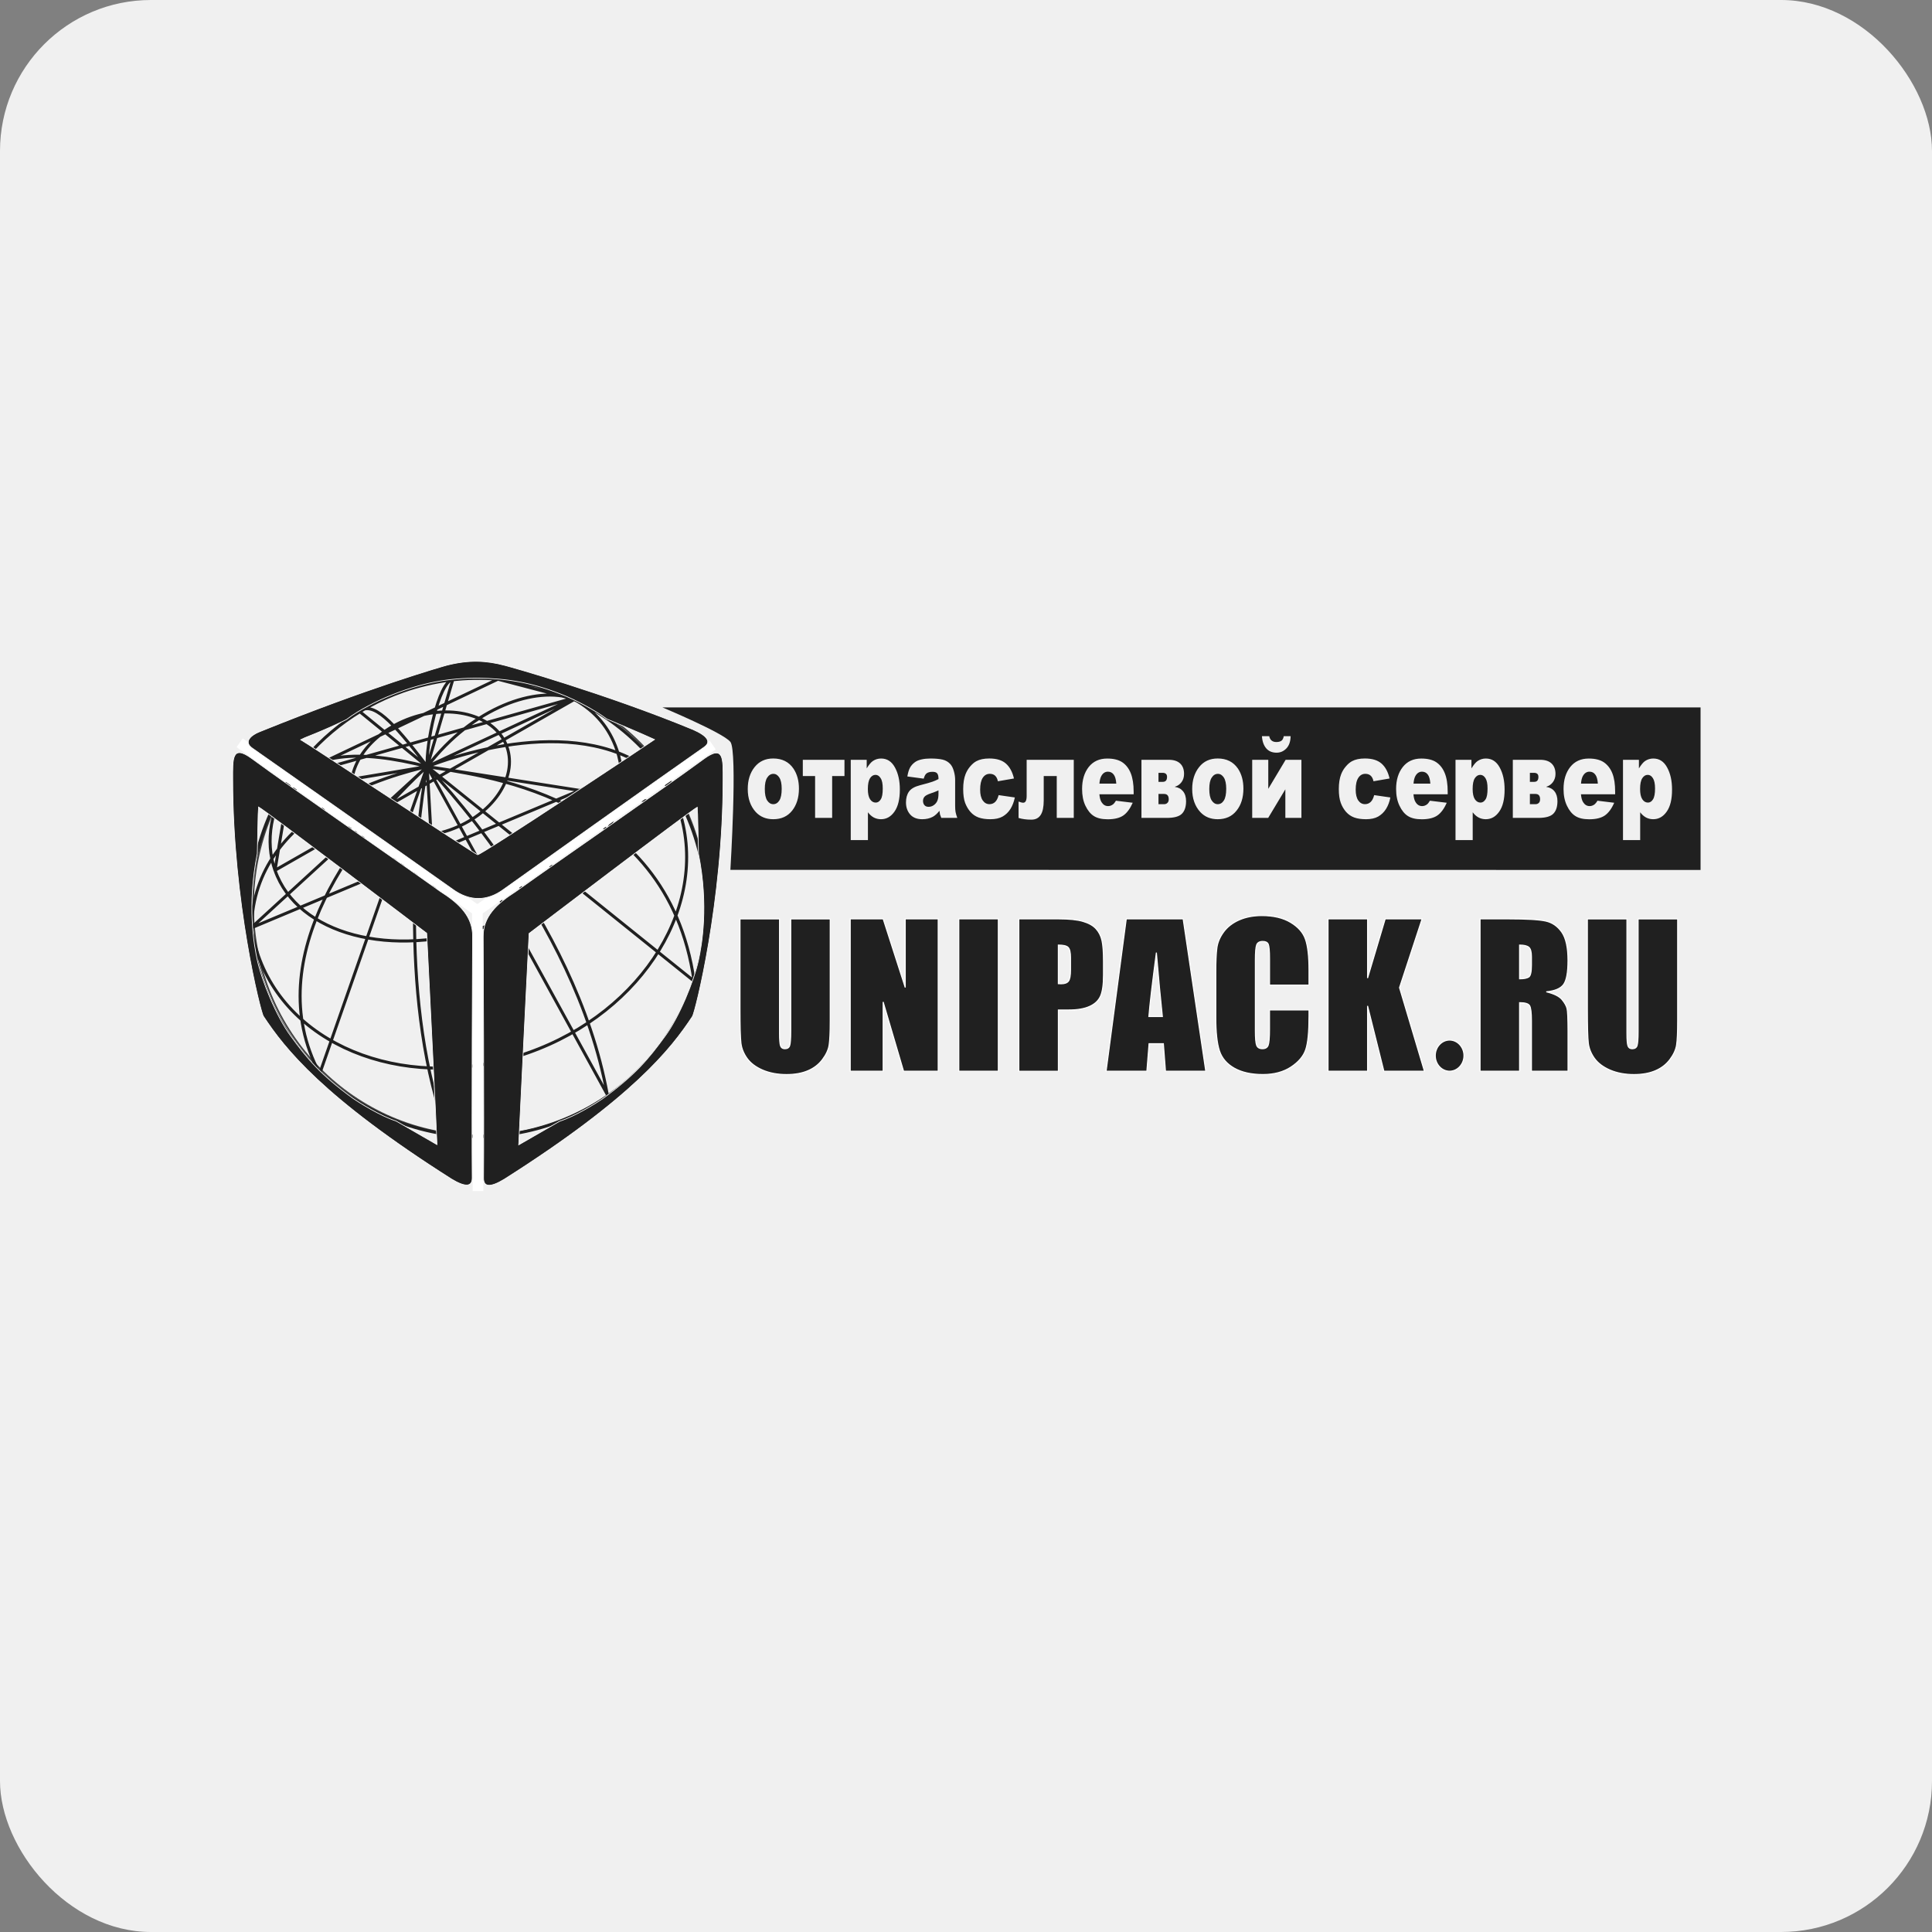 <?xml version="1.0" encoding="UTF-8"?> <svg xmlns="http://www.w3.org/2000/svg" width="192" height="192" viewBox="0 0 192 192" fill="none"><rect x="0" y="0" width="192" height="192" fill="#808080" stroke="none"/> <rect width="192" height="192" rx="15" fill="#F0F0F0"></rect> <path d="M47.697 112.857C60.15 112.857 70.245 102.63 70.245 90.015C70.245 77.4 60.15 67.173 47.697 67.173C35.244 67.173 25.149 77.4 25.149 90.015C25.149 102.63 35.244 112.857 47.697 112.857Z" stroke="#434343" stroke-width="0.165"></path> <path d="M56.824 69.42C54.519 68.381 52.048 67.735 49.481 67.496M56.946 69.434C53.308 68.166 47.06 70.203 42.456 76.18L56.946 69.434ZM42.453 76.18C35.713 74.466 30.716 74.655 28.114 78.578L42.453 76.18ZM42.453 76.18C38.955 71.544 37.008 69.659 35.739 70.706L42.453 76.18ZM45.014 67.487C43.55 67.822 42.328 74.035 42.453 76.18L45.014 67.487ZM67.865 80.156C62.132 70.799 49.05 73.669 42.456 76.18L67.865 80.156ZM68.977 97.5C66.325 78.634 47.01 77.001 42.456 76.18L68.977 97.5ZM60.345 108.757C57.147 91.107 42.61 76.367 42.453 76.18L60.345 108.757ZM42.453 76.18C41.172 82.606 39.697 100.207 44.525 112.834L42.453 76.18ZM42.453 76.18C35.681 82.359 25.536 95.076 31.773 106.697L42.453 76.18ZM42.453 76.18C39.127 76.963 25.213 80.484 24.995 92.172L42.453 76.18ZM24.989 92.201C25.126 93.126 25.35 94.043 25.664 94.951C28.95 104.354 40.96 108.693 52.484 104.625C64.006 100.562 70.688 89.631 67.402 80.222C66.797 78.491 65.973 76.896 64.832 75.525L24.989 92.201ZM35.16 79.609C36.231 82.676 40.509 83.959 44.714 82.475C48.917 80.991 51.457 77.304 50.386 74.236C49.315 71.169 45.037 69.885 40.835 71.367C36.63 72.851 34.092 76.541 35.16 79.609ZM27.332 86.488C29.558 92.873 38.969 95.364 48.352 92.055C57.734 88.746 63.529 80.886 61.299 74.504C60.543 72.333 59.207 70.706 57.074 69.51L27.332 86.488ZM28.86 77.301C24.919 83.077 23.682 90.6 26.168 97.713C30.309 109.575 43.233 115.814 55.031 111.65C66.829 107.485 73.039 94.5 68.898 82.638C66.762 76.515 62.28 71.891 56.824 69.423L28.86 77.301ZM49.484 67.496C46.379 67.223 43.169 67.595 40.035 68.698C35.314 70.363 31.487 73.445 28.862 77.298L49.484 67.496ZM56.824 69.42C54.519 68.375 52.039 67.717 49.481 67.496L56.824 69.42ZM28.86 77.301C26.936 80.284 26.304 83.558 27.329 86.491L28.86 77.301ZM28.86 77.301C29.287 76.631 29.785 75.98 30.341 75.345L28.86 77.301Z" stroke="#202020" stroke-width="0.3"></path> <path d="M71.13 74.472L70.525 73.599L47.441 89.849L24.119 73.38L23.511 74.251C23.511 74.251 46.469 90.463 46.911 90.775C46.914 91.313 46.978 118.366 46.978 118.366L48.035 118.363L47.971 90.775L71.13 74.472Z" fill="white"></path> <path fill-rule="evenodd" clip-rule="evenodd" d="M52.581 92.765C52.581 92.765 68.651 80.54 69.305 80.211C69.326 80.254 69.413 84.85 69.413 84.85C70.446 89.98 69.739 93.961 69.413 95.437C68.977 97.457 67.516 101.059 66.101 102.968C64.469 105.215 63.168 106.792 59.964 109.138C59.259 109.63 57.173 110.928 55.622 111.428L51.547 113.777C51.539 113.666 52.581 92.765 52.581 92.765ZM48.055 117.068C48.038 117.994 48.745 118.026 50.115 117.193C62.897 109.086 66.701 104.229 68.816 101.01C69.087 100.6 71.858 89.605 71.858 77.487C71.858 75.47 71.965 73.942 69.957 75.412C65.638 78.581 56.113 85.132 51.224 88.621C49.327 89.823 47.991 91.127 48.02 93.097C48.029 93.749 48.105 111.708 48.055 117.068ZM43.434 113.754L39.362 111.405C37.811 110.907 35.725 109.604 35.02 109.112C31.816 106.769 30.515 105.198 28.883 102.945C27.471 101.033 26.005 97.433 25.571 95.416C25.245 93.941 24.538 89.954 25.571 84.826C25.571 84.826 25.658 80.231 25.681 80.187C26.336 80.519 42.404 92.742 42.404 92.742C42.404 92.742 43.448 113.64 43.434 113.754ZM46.964 93.068C46.993 91.095 45.66 89.794 43.76 88.592C38.873 85.097 29.343 78.552 25.027 75.386C23.019 73.913 23.126 75.438 23.126 77.461C23.126 89.579 25.897 100.57 26.17 100.987C28.289 104.205 32.087 109.062 44.865 117.17C46.236 118.003 46.943 117.968 46.926 117.045C46.877 111.684 46.952 93.726 46.964 93.068ZM47.461 84.943C47.191 84.893 30.512 73.843 29.863 73.5C29.887 73.459 32.203 72.618 34.438 71.503C35.733 70.499 37.654 69.603 38.329 69.315C41.993 67.761 44.703 67.391 47.493 67.391C50.261 67.429 52.831 67.764 56.303 69.21C56.957 69.484 58.992 70.464 60.292 71.448C61.707 72.05 63.31 72.705 65.051 73.497C64.963 73.573 47.79 85.007 47.461 84.943ZM69.954 74.262C70.714 73.744 70.336 73.142 68.869 72.499C60.182 68.913 50.666 66.248 50.191 66.131C48.323 65.633 46.632 65.552 44.435 66.102C43.958 66.224 36.67 68.314 25.757 72.734C25.006 73.037 24.128 73.715 25.105 74.373C25.411 74.577 39.985 84.82 44.962 88.353C46.69 89.625 48.442 89.561 50.031 88.394C50.555 88.01 65.575 77.312 69.954 74.262Z" fill="#202020"></path> <path d="M52.581 92.765C52.581 92.765 68.651 80.54 69.305 80.211C69.326 80.254 69.413 84.85 69.413 84.85C70.443 89.98 69.739 93.961 69.413 95.437C68.977 97.457 67.513 101.059 66.098 102.968C64.466 105.215 63.165 106.792 59.961 109.138C59.257 109.63 57.17 110.928 55.619 111.428L51.544 113.777C51.539 113.666 52.581 92.765 52.581 92.765ZM48.055 117.068C48.038 117.994 48.745 118.026 50.115 117.193C62.897 109.086 66.698 104.229 68.816 101.01C69.087 100.6 71.858 89.605 71.858 77.487C71.858 75.47 71.965 73.942 69.957 75.412C65.638 78.581 56.113 85.132 51.224 88.621C49.327 89.823 47.991 91.127 48.02 93.097C48.029 93.749 48.105 111.708 48.055 117.068ZM43.434 113.754L39.362 111.405C37.811 110.907 35.725 109.604 35.02 109.112C31.816 106.769 30.515 105.198 28.883 102.945C27.471 101.033 26.005 97.433 25.571 95.416C25.245 93.941 24.538 89.954 25.571 84.826C25.571 84.826 25.658 80.231 25.681 80.187C26.336 80.519 42.404 92.742 42.404 92.742C42.404 92.742 43.448 113.64 43.434 113.754ZM46.964 93.068C46.993 91.095 45.66 89.794 43.76 88.592C38.873 85.097 29.343 78.552 25.027 75.386C23.019 73.913 23.126 75.438 23.126 77.461C23.126 89.579 25.897 100.57 26.17 100.987C28.289 104.205 32.087 109.062 44.865 117.17C46.236 118.003 46.943 117.968 46.926 117.045C46.877 111.684 46.952 93.726 46.964 93.068ZM47.461 84.943C47.191 84.893 30.512 73.843 29.863 73.5C29.887 73.459 32.203 72.618 34.438 71.503C35.733 70.499 37.654 69.603 38.329 69.315C41.993 67.761 44.703 67.391 47.493 67.391C50.261 67.429 52.831 67.764 56.303 69.21C56.957 69.484 58.992 70.464 60.292 71.448C61.707 72.05 63.31 72.705 65.051 73.497C64.963 73.573 47.79 85.007 47.461 84.943ZM69.954 74.262C70.714 73.744 70.336 73.142 68.869 72.499C60.185 68.913 50.666 66.248 50.191 66.131C48.323 65.633 46.632 65.552 44.435 66.102C43.958 66.224 36.67 68.314 25.757 72.734C25.006 73.037 24.128 73.715 25.105 74.373C25.411 74.577 39.985 84.82 44.962 88.353C46.69 89.625 48.442 89.561 50.031 88.394C50.555 88.01 65.575 77.312 69.954 74.262Z" stroke="white" stroke-width="0.067"></path> <path fill-rule="evenodd" clip-rule="evenodd" d="M91.871 79.183C91.778 79.3 91.728 79.436 91.728 79.591C91.728 79.762 91.775 79.908 91.871 80.016C91.964 80.126 92.101 80.181 92.281 80.181C92.476 80.181 92.651 80.123 92.814 80.004C92.977 79.885 93.093 79.736 93.16 79.564C93.23 79.39 93.265 79.172 93.265 78.898V78.546C93.029 78.654 92.785 78.75 92.529 78.834C92.185 78.948 91.967 79.067 91.871 79.183Z" fill="#202020"></path> <path fill-rule="evenodd" clip-rule="evenodd" d="M141.318 76.689C141.048 76.689 140.832 76.823 140.669 77.103C140.567 77.277 140.5 77.533 140.474 77.877H142.148C142.116 77.452 142.028 77.143 141.886 76.966C141.743 76.78 141.551 76.689 141.318 76.689Z" fill="#202020"></path> <path fill-rule="evenodd" clip-rule="evenodd" d="M87.011 77.004C86.79 77.004 86.609 77.115 86.464 77.336C86.321 77.56 86.246 77.915 86.246 78.412C86.246 78.866 86.321 79.207 86.467 79.431C86.612 79.649 86.802 79.76 87.031 79.76C87.229 79.76 87.395 79.652 87.529 79.44C87.666 79.23 87.727 78.872 87.727 78.363C87.727 77.894 87.663 77.551 87.517 77.336C87.381 77.115 87.212 77.004 87.011 77.004Z" fill="#202020"></path> <path fill-rule="evenodd" clip-rule="evenodd" d="M147.112 77.004C146.891 77.004 146.714 77.115 146.568 77.336C146.42 77.56 146.35 77.915 146.35 78.412C146.35 78.866 146.423 79.207 146.571 79.431C146.719 79.649 146.906 79.76 147.133 79.76C147.333 79.76 147.496 79.652 147.633 79.44C147.77 79.23 147.831 78.872 147.831 78.363C147.831 77.894 147.764 77.551 147.625 77.336C147.482 77.115 147.313 77.004 147.112 77.004Z" fill="#202020"></path> <path fill-rule="evenodd" clip-rule="evenodd" d="M115.979 77.204C115.979 76.937 115.828 76.803 115.534 76.803H115.129V77.699H115.557C115.839 77.699 115.979 77.536 115.979 77.204Z" fill="#202020"></path> <path fill-rule="evenodd" clip-rule="evenodd" d="M121.034 76.904C120.784 76.904 120.58 77.029 120.42 77.277C120.254 77.521 120.178 77.903 120.178 78.406C120.178 78.927 120.254 79.302 120.42 79.553C120.577 79.794 120.775 79.919 121.02 79.919C121.264 79.919 121.468 79.8 121.622 79.555C121.779 79.314 121.861 78.927 121.861 78.386C121.861 77.885 121.779 77.513 121.622 77.268C121.462 77.024 121.264 76.904 121.034 76.904Z" fill="#202020"></path> <path fill-rule="evenodd" clip-rule="evenodd" d="M115.682 78.901H115.129V79.919H115.682C115.819 79.919 115.932 79.879 116.017 79.791C116.104 79.713 116.148 79.585 116.148 79.43C116.148 79.078 115.991 78.901 115.682 78.901Z" fill="#202020"></path> <path fill-rule="evenodd" clip-rule="evenodd" d="M152.592 78.901H152.039V79.919H152.592C152.729 79.919 152.84 79.879 152.927 79.791C153.011 79.713 153.052 79.585 153.052 79.43C153.052 79.078 152.901 78.901 152.592 78.901Z" fill="#202020"></path> <path fill-rule="evenodd" clip-rule="evenodd" d="M76.86 76.904C76.613 76.904 76.406 77.029 76.246 77.277C76.083 77.521 76.005 77.903 76.005 78.406C76.005 78.927 76.083 79.302 76.243 79.553C76.403 79.794 76.604 79.919 76.846 79.919C77.09 79.919 77.291 79.8 77.448 79.555C77.605 79.314 77.684 78.927 77.684 78.386C77.684 77.885 77.605 77.513 77.445 77.268C77.288 77.024 77.093 76.904 76.86 76.904Z" fill="#202020"></path> <path fill-rule="evenodd" clip-rule="evenodd" d="M163.753 77.004C163.532 77.004 163.354 77.115 163.209 77.336C163.063 77.56 162.99 77.915 162.99 78.412C162.99 78.866 163.063 79.207 163.212 79.431C163.357 79.649 163.546 79.76 163.773 79.76C163.971 79.76 164.14 79.652 164.271 79.44C164.408 79.23 164.477 78.872 164.477 78.363C164.477 77.894 164.405 77.551 164.265 77.336C164.125 77.115 163.954 77.004 163.753 77.004Z" fill="#202020"></path> <path fill-rule="evenodd" clip-rule="evenodd" d="M165.639 80.653C165.284 81.163 164.838 81.413 164.294 81.413C164.035 81.413 163.796 81.355 163.578 81.241C163.366 81.122 163.171 80.953 162.999 80.723V83.488H161.291V75.508H162.874V76.361C163.098 76.006 163.296 75.758 163.479 75.633C163.73 75.464 164.003 75.38 164.303 75.38C164.894 75.38 165.353 75.671 165.676 76.268C166.002 76.856 166.165 77.586 166.165 78.456C166.171 79.414 165.994 80.15 165.639 80.653ZM160.514 78.933H157.112C157.144 79.288 157.219 79.559 157.336 79.731C157.499 79.987 157.714 80.109 157.979 80.109C158.145 80.109 158.302 80.054 158.459 79.943C158.544 79.876 158.651 79.754 158.753 79.574L160.418 79.777C160.165 80.362 159.853 80.784 159.492 81.037C159.131 81.288 158.616 81.419 157.935 81.419C157.35 81.419 156.891 81.311 156.553 81.093C156.215 80.88 155.939 80.534 155.718 80.066C155.494 79.597 155.383 79.044 155.383 78.41C155.383 77.51 155.607 76.783 156.05 76.221C156.495 75.662 157.106 75.383 157.889 75.383C158.523 75.383 159.021 75.508 159.388 75.755C159.754 76.006 160.037 76.364 160.229 76.841C160.421 77.315 160.511 77.929 160.511 78.686V78.933H160.514ZM154.362 80.872C154.082 81.148 153.585 81.282 152.866 81.282H150.343V75.508H153.067C153.561 75.508 153.937 75.633 154.196 75.878C154.452 76.125 154.583 76.469 154.583 76.911C154.583 77.222 154.498 77.49 154.33 77.723C154.161 77.953 153.943 78.104 153.675 78.183V78.203C154.009 78.249 154.28 78.392 154.481 78.639C154.679 78.887 154.778 79.216 154.778 79.632C154.775 80.185 154.638 80.598 154.362 80.872ZM148.995 80.653C148.64 81.163 148.195 81.413 147.654 81.413C147.392 81.413 147.153 81.355 146.938 81.241C146.719 81.122 146.527 80.953 146.356 80.723V83.488H144.647V75.508H146.231V76.361C146.452 76.006 146.653 75.758 146.839 75.633C147.086 75.464 147.36 75.38 147.659 75.38C148.253 75.38 148.713 75.671 149.036 76.268C149.362 76.856 149.525 77.586 149.525 78.456C149.528 79.414 149.35 80.15 148.995 80.653ZM143.873 78.933H140.468C140.497 79.288 140.57 79.559 140.69 79.731C140.85 79.987 141.065 80.109 141.333 80.109C141.499 80.109 141.656 80.054 141.81 79.943C141.9 79.876 141.999 79.754 142.104 79.574L143.774 79.777C143.521 80.362 143.21 80.784 142.849 81.037C142.488 81.288 141.97 81.419 141.292 81.419C140.707 81.419 140.247 81.311 139.91 81.093C139.575 80.88 139.296 80.534 139.077 80.066C138.853 79.597 138.743 79.044 138.743 78.41C138.743 77.51 138.967 76.783 139.409 76.221C139.854 75.662 140.463 75.383 141.245 75.383C141.877 75.383 142.38 75.508 142.744 75.755C143.111 76.006 143.393 76.364 143.582 76.841C143.774 77.315 143.87 77.929 143.87 78.686V78.933H143.873ZM137.739 80.397C137.538 80.717 137.273 80.968 136.962 81.148C136.647 81.326 136.24 81.413 135.757 81.413C135.288 81.413 134.895 81.355 134.581 81.241C134.27 81.125 133.999 80.944 133.772 80.688C133.548 80.432 133.37 80.132 133.245 79.789C133.117 79.443 133.05 78.986 133.05 78.418C133.05 77.825 133.129 77.33 133.283 76.937C133.399 76.646 133.554 76.387 133.755 76.16C133.95 75.927 134.159 75.755 134.363 75.645C134.697 75.467 135.119 75.377 135.637 75.377C136.362 75.377 136.912 75.546 137.296 75.883C137.678 76.218 137.945 76.716 138.094 77.365L136.496 77.641C136.446 77.397 136.353 77.211 136.219 77.088C136.086 76.963 135.905 76.902 135.681 76.902C135.396 76.902 135.166 77.033 134.994 77.292C134.817 77.554 134.727 77.947 134.727 78.479C134.727 78.951 134.817 79.306 134.986 79.553C135.163 79.798 135.378 79.917 135.652 79.917C135.879 79.917 136.062 79.841 136.217 79.696C136.371 79.55 136.484 79.326 136.563 79.018L138.172 79.251C138.088 79.693 137.942 80.074 137.739 80.397ZM129.331 81.282H127.736V78.442L126.031 81.282H124.442V75.508H126.04V78.392L127.765 75.508H129.334V81.282H129.331ZM122.885 80.563C122.437 81.131 121.811 81.413 121.014 81.413C120.301 81.413 119.727 81.174 119.288 80.706C118.75 80.121 118.479 79.355 118.479 78.41C118.479 77.534 118.709 76.806 119.166 76.233C119.62 75.659 120.234 75.377 121.014 75.377C121.901 75.377 122.568 75.715 123.025 76.381C123.388 76.922 123.569 77.586 123.569 78.378C123.566 79.271 123.342 79.999 122.885 80.563ZM117.455 80.872C117.178 81.148 116.678 81.282 115.959 81.282H113.436V75.508H116.157C116.651 75.508 117.027 75.633 117.286 75.878C117.545 76.125 117.67 76.469 117.67 76.911C117.67 77.222 117.591 77.49 117.423 77.723C117.251 77.953 117.035 78.104 116.765 78.183V78.203C117.102 78.249 117.37 78.392 117.571 78.639C117.772 78.887 117.871 79.216 117.871 79.632C117.868 80.185 117.728 80.598 117.455 80.872ZM112.661 78.933H109.257C109.286 79.288 109.361 79.559 109.478 79.731C109.644 79.987 109.856 80.109 110.124 80.109C110.29 80.109 110.45 80.054 110.601 79.943C110.694 79.876 110.793 79.754 110.901 79.574L112.568 79.777C112.309 80.362 112.001 80.784 111.64 81.037C111.282 81.288 110.761 81.419 110.089 81.419C109.501 81.419 109.038 81.311 108.701 81.093C108.363 80.88 108.09 80.534 107.865 80.066C107.641 79.597 107.537 79.044 107.537 78.41C107.537 77.51 107.758 76.783 108.197 76.221C108.642 75.662 109.254 75.383 110.034 75.383C110.671 75.383 111.166 75.508 111.535 75.755C111.902 76.006 112.181 76.364 112.373 76.841C112.562 77.315 112.661 77.929 112.661 78.686V78.933ZM106.713 81.282H105.019V77.12H103.724V79.547C103.724 80.194 103.625 80.677 103.422 80.988C103.221 81.299 102.912 81.457 102.493 81.457C102.022 81.457 101.597 81.401 101.224 81.288V79.658C101.422 79.734 101.579 79.774 101.684 79.774C101.911 79.774 102.028 79.556 102.028 79.108V75.508H106.71V81.282H106.713ZM100.415 80.397C100.212 80.717 99.95 80.968 99.635 81.148C99.315 81.326 98.919 81.413 98.428 81.413C97.956 81.413 97.566 81.355 97.252 81.241C96.938 81.125 96.667 80.944 96.443 80.688C96.219 80.432 96.044 80.132 95.913 79.789C95.785 79.443 95.721 78.986 95.721 78.418C95.721 77.825 95.8 77.33 95.954 76.937C96.07 76.646 96.225 76.387 96.422 76.16C96.623 75.927 96.824 75.755 97.031 75.645C97.365 75.467 97.79 75.377 98.311 75.377C99.033 75.377 99.586 75.546 99.967 75.883C100.348 76.218 100.613 76.716 100.767 77.365L99.17 77.641C99.12 77.397 99.027 77.211 98.896 77.088C98.762 76.963 98.582 76.902 98.358 76.902C98.073 76.902 97.843 77.033 97.668 77.292C97.493 77.554 97.406 77.947 97.406 78.479C97.406 78.951 97.493 79.306 97.668 79.553C97.84 79.798 98.064 79.917 98.332 79.917C98.559 79.917 98.748 79.841 98.899 79.696C99.05 79.55 99.164 79.326 99.243 79.018L100.855 79.251C100.762 79.693 100.616 80.074 100.415 80.397ZM93.544 81.282C93.48 81.133 93.44 81.02 93.416 80.944C93.399 80.866 93.379 80.741 93.361 80.575C93.137 80.857 92.916 81.055 92.698 81.174C92.398 81.331 92.051 81.413 91.65 81.413C91.123 81.413 90.719 81.25 90.445 80.933C90.171 80.615 90.035 80.22 90.035 79.751C90.035 79.315 90.131 78.954 90.332 78.669C90.526 78.389 90.893 78.174 91.429 78.037C92.063 77.874 92.476 77.755 92.668 77.685C92.855 77.621 93.055 77.531 93.268 77.423C93.268 77.155 93.227 76.966 93.137 76.861C93.052 76.754 92.901 76.701 92.683 76.701C92.406 76.701 92.2 76.757 92.06 76.876C91.955 76.966 91.868 77.135 91.798 77.382L90.171 77.164C90.233 76.794 90.323 76.498 90.436 76.288C90.553 76.076 90.719 75.892 90.934 75.738C91.091 75.622 91.303 75.534 91.58 75.47C91.851 75.409 92.142 75.38 92.459 75.38C92.965 75.38 93.373 75.418 93.684 75.491C93.993 75.566 94.249 75.721 94.458 75.953C94.601 76.119 94.714 76.349 94.796 76.646C94.883 76.949 94.921 77.231 94.921 77.504V80.051C94.921 80.327 94.935 80.54 94.962 80.691C94.991 80.845 95.049 81.04 95.133 81.279H93.544V81.282ZM88.894 80.653C88.539 81.163 88.094 81.413 87.552 81.413C87.29 81.413 87.052 81.355 86.833 81.241C86.618 81.122 86.423 80.953 86.254 80.723V83.488H84.546V75.508H86.132V76.361C86.35 76.006 86.554 75.758 86.737 75.633C86.985 75.464 87.258 75.38 87.561 75.38C88.155 75.38 88.612 75.671 88.938 76.268C89.261 76.856 89.426 77.586 89.426 78.456C89.426 79.414 89.249 80.15 88.894 80.653ZM83.923 77.12H82.698V81.282H81.004V77.12H79.782V75.508H83.923V77.12ZM78.72 80.563C78.266 81.131 77.643 81.413 76.846 81.413C76.13 81.413 75.556 81.174 75.114 80.706C74.579 80.121 74.311 79.355 74.311 78.41C74.311 77.534 74.535 76.806 74.992 76.233C75.452 75.659 76.066 75.377 76.84 75.377C77.725 75.377 78.4 75.715 78.851 76.381C79.215 76.922 79.398 77.586 79.398 78.378C79.395 79.271 79.168 79.999 78.72 80.563ZM126.133 73.16C126.217 73.547 126.453 73.742 126.837 73.742C127.047 73.742 127.212 73.704 127.335 73.622C127.454 73.547 127.535 73.392 127.579 73.16H128.26C128.251 73.686 128.112 74.091 127.841 74.376C127.565 74.661 127.244 74.801 126.866 74.801C126.424 74.801 126.08 74.658 125.833 74.367C125.589 74.079 125.443 73.678 125.411 73.162H126.133V73.16ZM65.831 70.302C65.831 70.302 71.863 72.822 72.585 73.727C73.307 74.632 72.585 86.445 72.585 86.445L169 86.456V70.302H65.831Z" fill="#202020"></path> <path fill-rule="evenodd" clip-rule="evenodd" d="M157.962 76.689C157.691 76.689 157.476 76.823 157.313 77.103C157.211 77.277 157.144 77.533 157.118 77.877H158.794C158.765 77.452 158.675 77.143 158.529 76.966C158.387 76.78 158.194 76.689 157.962 76.689Z" fill="#202020"></path> <path fill-rule="evenodd" clip-rule="evenodd" d="M110.103 76.689C109.836 76.689 109.617 76.823 109.457 77.103C109.353 77.277 109.289 77.533 109.26 77.877H110.936C110.907 77.452 110.814 77.143 110.671 76.966C110.528 76.78 110.339 76.689 110.103 76.689Z" fill="#202020"></path> <path fill-rule="evenodd" clip-rule="evenodd" d="M152.886 77.204C152.886 76.937 152.741 76.803 152.441 76.803H152.039V77.699H152.464C152.749 77.699 152.886 77.536 152.886 77.204Z" fill="#202020"></path> <path fill-rule="evenodd" clip-rule="evenodd" d="M166.724 91.316V101.441C166.724 102.587 166.686 103.396 166.614 103.862C166.538 104.328 166.317 104.805 165.953 105.294C165.586 105.783 165.103 106.155 164.504 106.408C163.904 106.662 163.197 106.787 162.382 106.787C161.483 106.787 160.688 106.635 159.999 106.339C159.309 106.039 158.794 105.646 158.45 105.169C158.11 104.689 157.909 104.182 157.845 103.65C157.784 103.117 157.752 101.994 157.752 100.285V91.322H161.681V102.678C161.681 103.338 161.716 103.76 161.786 103.946C161.855 104.133 161.998 104.223 162.213 104.223C162.458 104.223 162.618 104.121 162.688 103.92C162.758 103.717 162.795 103.236 162.795 102.483V91.322H166.724V91.316ZM151.015 93.918V97.273C151.451 97.273 151.754 97.212 151.932 97.093C152.106 96.971 152.194 96.581 152.194 95.914V95.082C152.194 94.605 152.112 94.29 151.94 94.142C151.772 93.994 151.463 93.918 151.015 93.918ZM147.086 91.316H149.857C151.705 91.316 152.956 91.389 153.608 91.534C154.263 91.677 154.795 92.044 155.206 92.632C155.619 93.222 155.825 94.162 155.825 95.454C155.825 96.636 155.68 97.428 155.389 97.832C155.098 98.237 154.525 98.481 153.669 98.563C154.446 98.755 154.964 99.014 155.232 99.337C155.497 99.663 155.665 99.957 155.729 100.227C155.793 100.498 155.828 101.246 155.828 102.465V106.455H152.194V101.435C152.194 100.626 152.129 100.125 152.004 99.93C151.879 99.738 151.547 99.642 151.015 99.642V106.455H147.086V91.316ZM144.06 103.361C144.842 103.361 145.486 104.057 145.486 104.91C145.486 105.759 144.842 106.455 144.06 106.455C143.277 106.455 142.636 105.757 142.636 104.91C142.636 104.06 143.277 103.361 144.06 103.361ZM141.327 91.316L139.083 98.152L141.557 106.455H137.529L135.908 99.965V106.455H131.979V91.316H135.908V97.201L137.66 91.316H141.327ZM130.091 97.899H126.165V95.271C126.165 94.509 126.121 94.031 126.04 93.839C125.958 93.65 125.775 93.557 125.493 93.557C125.172 93.557 124.972 93.673 124.884 93.903C124.797 94.136 124.756 94.634 124.756 95.402V102.442C124.756 103.178 124.797 103.658 124.884 103.882C124.972 104.106 125.164 104.22 125.463 104.22C125.751 104.22 125.941 104.106 126.028 103.879C126.115 103.653 126.162 103.12 126.162 102.282V100.367H130.088V100.958C130.088 102.535 129.98 103.65 129.759 104.31C129.538 104.968 129.049 105.544 128.295 106.042C127.541 106.536 126.613 106.784 125.507 106.784C124.358 106.784 123.412 106.574 122.667 106.155C121.922 105.736 121.43 105.16 121.185 104.421C120.944 103.682 120.825 102.567 120.825 101.083V96.656C120.825 95.562 120.862 94.744 120.935 94.197C121.008 93.65 121.232 93.126 121.602 92.62C121.971 92.117 122.483 91.718 123.138 91.427C123.793 91.139 124.547 90.99 125.396 90.99C126.552 90.99 127.503 91.214 128.254 91.662C129.005 92.111 129.5 92.669 129.733 93.339C129.968 94.008 130.088 95.05 130.088 96.464V97.899H130.091ZM115.516 101.025C115.333 99.325 115.135 97.206 114.92 94.669C114.533 97.585 114.282 99.703 114.172 101.025H115.516ZM117.58 91.316L119.829 106.455H115.825L115.615 103.722H114.192L113.974 106.455H109.923L111.928 91.316H117.58ZM105.176 93.918V97.756C105.284 97.762 105.377 97.768 105.456 97.768C105.805 97.768 106.047 97.681 106.183 97.503C106.32 97.329 106.387 96.959 106.387 96.397V95.158C106.387 94.642 106.308 94.305 106.151 94.151C105.997 93.994 105.671 93.918 105.176 93.918ZM101.248 91.316H105.182C106.244 91.316 107.062 91.401 107.636 91.572C108.206 91.741 108.637 91.983 108.925 92.303C109.213 92.62 109.408 93.007 109.51 93.458C109.612 93.912 109.664 94.611 109.664 95.559V96.878C109.664 97.847 109.565 98.551 109.367 98.996C109.169 99.439 108.808 99.779 108.284 100.015C107.758 100.253 107.071 100.37 106.221 100.37H105.179V106.458H101.251V91.316H101.248ZM99.213 106.455H95.285V91.316H99.213V106.455ZM93.236 91.316V106.455H89.799L87.77 99.572V106.455H84.497V91.316H87.77L89.965 98.135V91.316H93.236ZM82.506 91.316V101.441C82.506 102.587 82.468 103.396 82.395 103.862C82.323 104.328 82.102 104.805 81.735 105.294C81.368 105.783 80.885 106.155 80.288 106.408C79.689 106.662 78.982 106.787 78.17 106.787C77.271 106.787 76.473 106.635 75.783 106.339C75.094 106.039 74.579 105.646 74.238 105.169C73.895 104.689 73.694 104.182 73.633 103.65C73.572 103.117 73.54 101.994 73.54 100.285V91.322H77.468V102.678C77.468 103.338 77.503 103.76 77.573 103.946C77.643 104.133 77.789 104.223 78.001 104.223C78.246 104.223 78.406 104.121 78.475 103.92C78.548 103.717 78.583 103.236 78.583 102.483V91.322H82.506" fill="#202020"></path> <path d="M82.506 91.316V101.441C82.506 102.587 82.468 103.396 82.395 103.862C82.323 104.328 82.102 104.805 81.735 105.294C81.368 105.783 80.885 106.155 80.288 106.408C79.689 106.662 78.982 106.787 78.17 106.787C77.271 106.787 76.473 106.635 75.783 106.339C75.094 106.039 74.579 105.646 74.238 105.169C73.895 104.689 73.694 104.182 73.633 103.65C73.572 103.117 73.54 101.994 73.54 100.285V91.322H77.468V102.678C77.468 103.338 77.503 103.76 77.573 103.946C77.643 104.133 77.789 104.223 78.001 104.223C78.246 104.223 78.406 104.121 78.475 103.92C78.548 103.717 78.583 103.236 78.583 102.483V91.322H82.506M166.724 91.316V101.441C166.724 102.587 166.686 103.396 166.614 103.862C166.538 104.328 166.32 104.805 165.953 105.294C165.586 105.783 165.103 106.155 164.504 106.408C163.904 106.662 163.197 106.787 162.382 106.787C161.483 106.787 160.688 106.635 159.999 106.339C159.309 106.039 158.794 105.646 158.45 105.169C158.107 104.689 157.906 104.182 157.845 103.65C157.784 103.117 157.752 101.994 157.752 100.285V91.322H161.681V102.678C161.681 103.338 161.716 103.76 161.786 103.946C161.855 104.133 161.998 104.223 162.213 104.223C162.458 104.223 162.618 104.121 162.688 103.92C162.758 103.717 162.795 103.236 162.795 102.483V91.322H166.724V91.316ZM151.015 93.918V97.273C151.451 97.273 151.754 97.212 151.932 97.093C152.106 96.971 152.194 96.581 152.194 95.914V95.082C152.194 94.605 152.112 94.29 151.94 94.142C151.772 93.994 151.463 93.918 151.015 93.918ZM147.086 91.316H149.857C151.705 91.316 152.956 91.389 153.608 91.534C154.263 91.677 154.795 92.044 155.206 92.632C155.619 93.222 155.825 94.162 155.825 95.454C155.825 96.636 155.68 97.428 155.389 97.832C155.098 98.237 154.525 98.481 153.669 98.563C154.446 98.755 154.964 99.014 155.232 99.337C155.497 99.663 155.665 99.957 155.729 100.227C155.793 100.498 155.828 101.246 155.828 102.465V106.455H152.194V101.435C152.194 100.626 152.129 100.125 152.004 99.93C151.879 99.738 151.547 99.642 151.015 99.642V106.455H147.086V91.316V91.316ZM144.06 103.361C144.842 103.361 145.486 104.057 145.486 104.91C145.486 105.759 144.842 106.455 144.06 106.455C143.277 106.455 142.636 105.757 142.636 104.91C142.636 104.06 143.277 103.361 144.06 103.361ZM141.327 91.316L139.083 98.152L141.557 106.455H137.529L135.908 99.965V106.455H131.979V91.316H135.908V97.201L137.66 91.316H141.327ZM130.091 97.899H126.165V95.271C126.165 94.509 126.121 94.031 126.04 93.839C125.958 93.65 125.775 93.557 125.493 93.557C125.172 93.557 124.972 93.673 124.884 93.903C124.797 94.136 124.756 94.634 124.756 95.402V102.442C124.756 103.178 124.797 103.658 124.884 103.882C124.972 104.106 125.164 104.22 125.463 104.22C125.751 104.22 125.941 104.106 126.028 103.879C126.115 103.652 126.162 103.12 126.162 102.282V100.367H130.088V100.958C130.088 102.535 129.98 103.65 129.759 104.31C129.538 104.968 129.049 105.544 128.295 106.042C127.541 106.536 126.613 106.784 125.507 106.784C124.358 106.784 123.412 106.574 122.667 106.155C121.922 105.736 121.43 105.16 121.185 104.421C120.944 103.682 120.825 102.567 120.825 101.083V96.656C120.825 95.562 120.862 94.744 120.935 94.197C121.008 93.65 121.232 93.126 121.602 92.62C121.971 92.117 122.483 91.718 123.138 91.427C123.793 91.139 124.547 90.99 125.396 90.99C126.549 90.99 127.503 91.214 128.254 91.662C129.005 92.111 129.5 92.669 129.733 93.339C129.968 94.008 130.088 95.05 130.088 96.464V97.899H130.091ZM115.516 101.025C115.333 99.325 115.135 97.206 114.92 94.669C114.533 97.585 114.282 99.703 114.172 101.025H115.516ZM117.58 91.316L119.829 106.455H115.825L115.615 103.722H114.192L113.974 106.455H109.923L111.928 91.316H117.58ZM105.176 93.918V97.756C105.284 97.762 105.377 97.768 105.456 97.768C105.805 97.768 106.047 97.681 106.183 97.503C106.32 97.329 106.387 96.959 106.387 96.397V95.158C106.387 94.642 106.308 94.305 106.151 94.151C105.997 93.994 105.671 93.918 105.176 93.918ZM101.248 91.316H105.182C106.244 91.316 107.062 91.401 107.636 91.572C108.206 91.741 108.637 91.983 108.925 92.303C109.213 92.62 109.408 93.007 109.51 93.458C109.612 93.912 109.664 94.611 109.664 95.559V96.878C109.664 97.847 109.565 98.551 109.367 98.996C109.169 99.439 108.808 99.779 108.284 100.015C107.758 100.253 107.071 100.37 106.221 100.37H105.179V106.458H101.251V91.316H101.248ZM99.213 106.455H95.285V91.316H99.213V106.455ZM93.236 91.316V106.455H89.796L87.768 99.572V106.455H84.494V91.316H87.768L89.962 98.135V91.316H93.236Z" stroke="white" stroke-width="0.102"></path> </svg> 